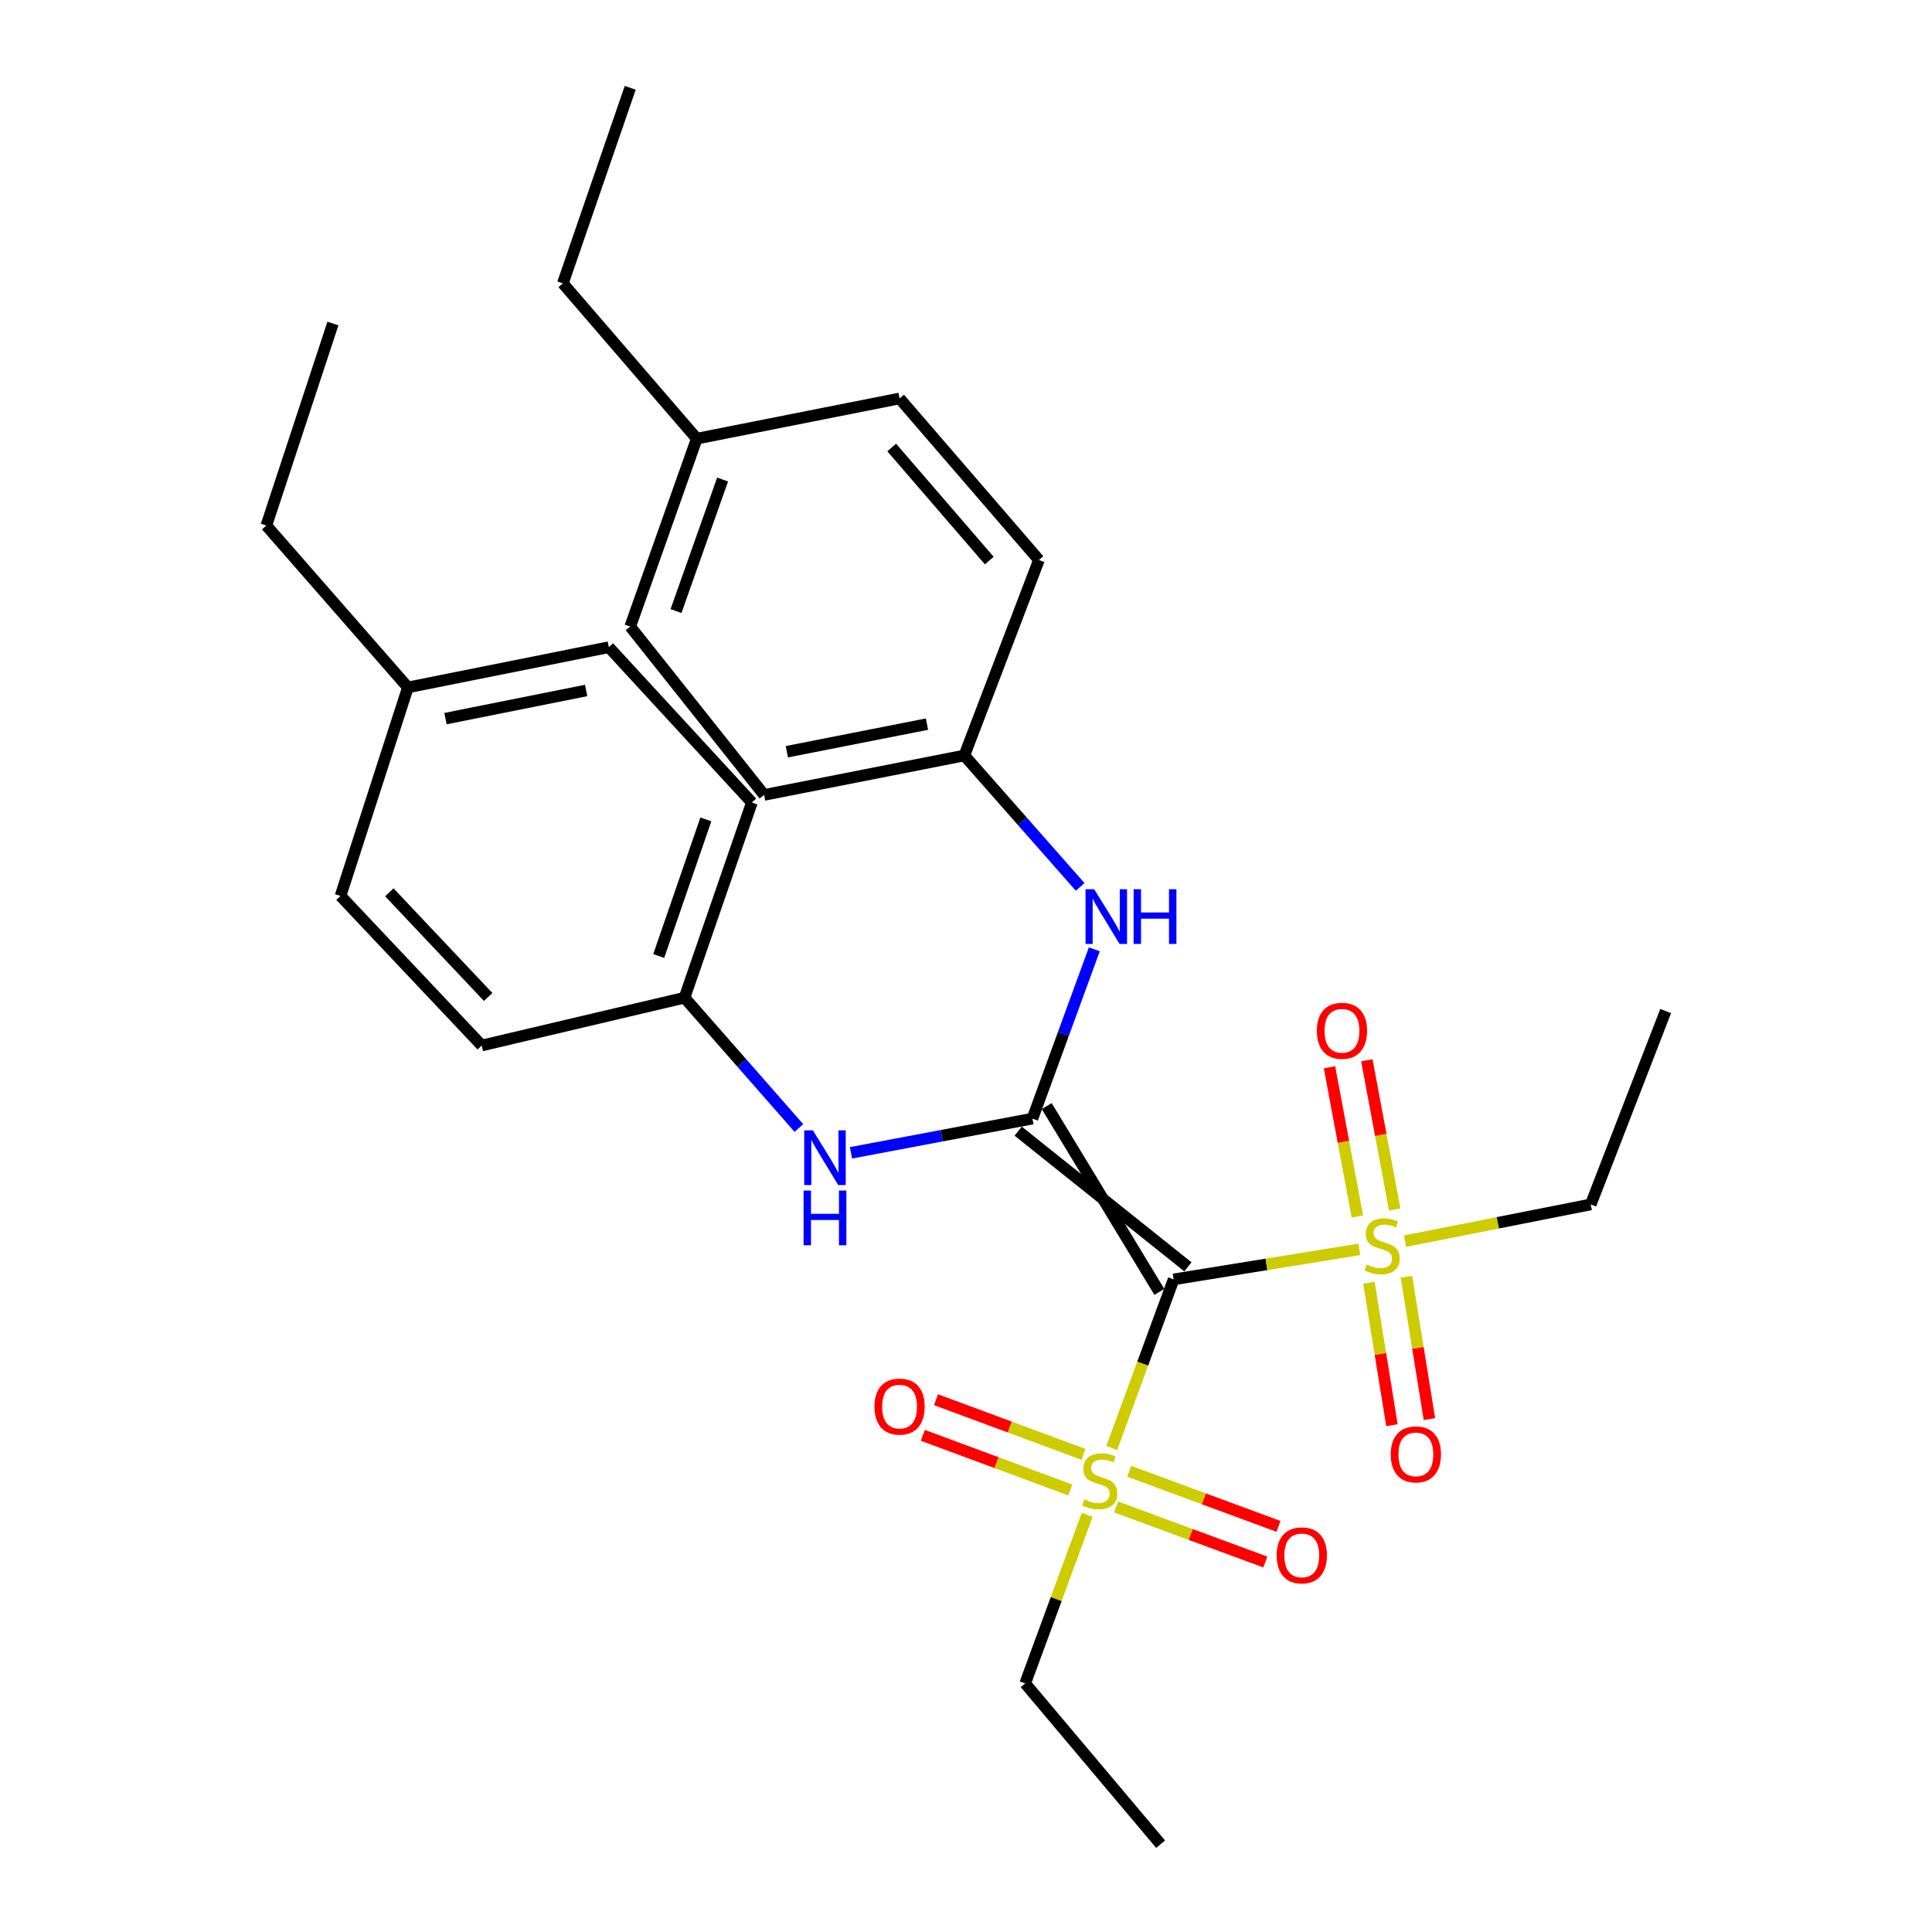 <?xml version='1.0' encoding='iso-8859-1'?>
<svg version='1.1' baseProfile='full'
              xmlns='http://www.w3.org/2000/svg'
                      xmlns:rdkit='http://www.rdkit.org/xml'
                      xmlns:xlink='http://www.w3.org/1999/xlink'
                  xml:space='preserve'
width='1000px' height='1000px' viewBox='0 0 1000 1000'>
<!-- END OF HEADER -->
<rect style='opacity:1.0;fill:#FFFFFF;stroke:none' width='1000' height='1000' x='0' y='0'> </rect>
<path class='bond-0' d='M 614.854,655.714 L 526.998,585.48' style='fill:none;fill-rule:evenodd;stroke:#000000;stroke-width:6px;stroke-linecap:butt;stroke-linejoin:miter;stroke-opacity:1' />
<path class='bond-0' d='M 600.082,668.688 L 541.77,572.505' style='fill:none;fill-rule:evenodd;stroke:#000000;stroke-width:6px;stroke-linecap:butt;stroke-linejoin:miter;stroke-opacity:1' />
<path class='bond-1' d='M 607.468,662.201 L 591.448,705.844' style='fill:none;fill-rule:evenodd;stroke:#000000;stroke-width:6px;stroke-linecap:butt;stroke-linejoin:miter;stroke-opacity:1' />
<path class='bond-1' d='M 591.448,705.844 L 575.429,749.487' style='fill:none;fill-rule:evenodd;stroke:#CCCC00;stroke-width:6px;stroke-linecap:butt;stroke-linejoin:miter;stroke-opacity:1' />
<path class='bond-2' d='M 607.468,662.201 L 655.53,654.439' style='fill:none;fill-rule:evenodd;stroke:#000000;stroke-width:6px;stroke-linecap:butt;stroke-linejoin:miter;stroke-opacity:1' />
<path class='bond-2' d='M 655.53,654.439 L 703.592,646.677' style='fill:none;fill-rule:evenodd;stroke:#CCCC00;stroke-width:6px;stroke-linecap:butt;stroke-linejoin:miter;stroke-opacity:1' />
<path class='bond-3' d='M 534.384,578.992 L 487.43,587.843' style='fill:none;fill-rule:evenodd;stroke:#000000;stroke-width:6px;stroke-linecap:butt;stroke-linejoin:miter;stroke-opacity:1' />
<path class='bond-3' d='M 487.43,587.843 L 440.476,596.693' style='fill:none;fill-rule:evenodd;stroke:#0000FF;stroke-width:6px;stroke-linecap:butt;stroke-linejoin:miter;stroke-opacity:1' />
<path class='bond-4' d='M 534.384,578.992 L 550.402,535.178' style='fill:none;fill-rule:evenodd;stroke:#000000;stroke-width:6px;stroke-linecap:butt;stroke-linejoin:miter;stroke-opacity:1' />
<path class='bond-4' d='M 550.402,535.178 L 566.42,491.363' style='fill:none;fill-rule:evenodd;stroke:#0000FF;stroke-width:6px;stroke-linecap:butt;stroke-linejoin:miter;stroke-opacity:1' />
<path class='bond-5' d='M 560.802,752.774 L 522.64,738.63' style='fill:none;fill-rule:evenodd;stroke:#CCCC00;stroke-width:6px;stroke-linecap:butt;stroke-linejoin:miter;stroke-opacity:1' />
<path class='bond-5' d='M 522.64,738.63 L 484.479,724.485' style='fill:none;fill-rule:evenodd;stroke:#FF0000;stroke-width:6px;stroke-linecap:butt;stroke-linejoin:miter;stroke-opacity:1' />
<path class='bond-5' d='M 553.969,771.209 L 515.807,757.065' style='fill:none;fill-rule:evenodd;stroke:#CCCC00;stroke-width:6px;stroke-linecap:butt;stroke-linejoin:miter;stroke-opacity:1' />
<path class='bond-5' d='M 515.807,757.065 L 477.646,742.92' style='fill:none;fill-rule:evenodd;stroke:#FF0000;stroke-width:6px;stroke-linecap:butt;stroke-linejoin:miter;stroke-opacity:1' />
<path class='bond-6' d='M 577.69,779.984 L 616.308,794.239' style='fill:none;fill-rule:evenodd;stroke:#CCCC00;stroke-width:6px;stroke-linecap:butt;stroke-linejoin:miter;stroke-opacity:1' />
<path class='bond-6' d='M 616.308,794.239 L 654.926,808.493' style='fill:none;fill-rule:evenodd;stroke:#FF0000;stroke-width:6px;stroke-linecap:butt;stroke-linejoin:miter;stroke-opacity:1' />
<path class='bond-6' d='M 584.499,761.539 L 623.117,775.794' style='fill:none;fill-rule:evenodd;stroke:#CCCC00;stroke-width:6px;stroke-linecap:butt;stroke-linejoin:miter;stroke-opacity:1' />
<path class='bond-6' d='M 623.117,775.794 L 661.735,790.049' style='fill:none;fill-rule:evenodd;stroke:#FF0000;stroke-width:6px;stroke-linecap:butt;stroke-linejoin:miter;stroke-opacity:1' />
<path class='bond-12' d='M 562.727,784.057 L 546.677,827.697' style='fill:none;fill-rule:evenodd;stroke:#CCCC00;stroke-width:6px;stroke-linecap:butt;stroke-linejoin:miter;stroke-opacity:1' />
<path class='bond-12' d='M 546.677,827.697 L 530.627,871.337' style='fill:none;fill-rule:evenodd;stroke:#000000;stroke-width:6px;stroke-linecap:butt;stroke-linejoin:miter;stroke-opacity:1' />
<path class='bond-7' d='M 708.547,663.95 L 714.504,700.809' style='fill:none;fill-rule:evenodd;stroke:#CCCC00;stroke-width:6px;stroke-linecap:butt;stroke-linejoin:miter;stroke-opacity:1' />
<path class='bond-7' d='M 714.504,700.809 L 720.46,737.667' style='fill:none;fill-rule:evenodd;stroke:#FF0000;stroke-width:6px;stroke-linecap:butt;stroke-linejoin:miter;stroke-opacity:1' />
<path class='bond-7' d='M 727.956,660.814 L 733.913,697.672' style='fill:none;fill-rule:evenodd;stroke:#CCCC00;stroke-width:6px;stroke-linecap:butt;stroke-linejoin:miter;stroke-opacity:1' />
<path class='bond-7' d='M 733.913,697.672 L 739.869,734.53' style='fill:none;fill-rule:evenodd;stroke:#FF0000;stroke-width:6px;stroke-linecap:butt;stroke-linejoin:miter;stroke-opacity:1' />
<path class='bond-8' d='M 721.9,626.011 L 714.684,587.41' style='fill:none;fill-rule:evenodd;stroke:#CCCC00;stroke-width:6px;stroke-linecap:butt;stroke-linejoin:miter;stroke-opacity:1' />
<path class='bond-8' d='M 714.684,587.41 L 707.468,548.81' style='fill:none;fill-rule:evenodd;stroke:#FF0000;stroke-width:6px;stroke-linecap:butt;stroke-linejoin:miter;stroke-opacity:1' />
<path class='bond-8' d='M 702.574,629.624 L 695.358,591.023' style='fill:none;fill-rule:evenodd;stroke:#CCCC00;stroke-width:6px;stroke-linecap:butt;stroke-linejoin:miter;stroke-opacity:1' />
<path class='bond-8' d='M 695.358,591.023 L 688.142,552.422' style='fill:none;fill-rule:evenodd;stroke:#FF0000;stroke-width:6px;stroke-linecap:butt;stroke-linejoin:miter;stroke-opacity:1' />
<path class='bond-11' d='M 727.237,642.427 L 775.301,632.916' style='fill:none;fill-rule:evenodd;stroke:#CCCC00;stroke-width:6px;stroke-linecap:butt;stroke-linejoin:miter;stroke-opacity:1' />
<path class='bond-11' d='M 775.301,632.916 L 823.365,623.404' style='fill:none;fill-rule:evenodd;stroke:#000000;stroke-width:6px;stroke-linecap:butt;stroke-linejoin:miter;stroke-opacity:1' />
<path class='bond-9' d='M 413.509,583.857 L 383.906,550.132' style='fill:none;fill-rule:evenodd;stroke:#0000FF;stroke-width:6px;stroke-linecap:butt;stroke-linejoin:miter;stroke-opacity:1' />
<path class='bond-9' d='M 383.906,550.132 L 354.303,516.406' style='fill:none;fill-rule:evenodd;stroke:#000000;stroke-width:6px;stroke-linecap:butt;stroke-linejoin:miter;stroke-opacity:1' />
<path class='bond-10' d='M 559.095,459.076 L 529.122,425.056' style='fill:none;fill-rule:evenodd;stroke:#0000FF;stroke-width:6px;stroke-linecap:butt;stroke-linejoin:miter;stroke-opacity:1' />
<path class='bond-10' d='M 529.122,425.056 L 499.148,391.036' style='fill:none;fill-rule:evenodd;stroke:#000000;stroke-width:6px;stroke-linecap:butt;stroke-linejoin:miter;stroke-opacity:1' />
<path class='bond-16' d='M 354.303,516.406 L 249.347,541.146' style='fill:none;fill-rule:evenodd;stroke:#000000;stroke-width:6px;stroke-linecap:butt;stroke-linejoin:miter;stroke-opacity:1' />
<path class='bond-18' d='M 354.303,516.406 L 389.168,415.382' style='fill:none;fill-rule:evenodd;stroke:#000000;stroke-width:6px;stroke-linecap:butt;stroke-linejoin:miter;stroke-opacity:1' />
<path class='bond-18' d='M 340.948,494.838 L 365.353,424.122' style='fill:none;fill-rule:evenodd;stroke:#000000;stroke-width:6px;stroke-linecap:butt;stroke-linejoin:miter;stroke-opacity:1' />
<path class='bond-15' d='M 499.148,391.036 L 537.76,289.849' style='fill:none;fill-rule:evenodd;stroke:#000000;stroke-width:6px;stroke-linecap:butt;stroke-linejoin:miter;stroke-opacity:1' />
<path class='bond-17' d='M 499.148,391.036 L 395.514,411.45' style='fill:none;fill-rule:evenodd;stroke:#000000;stroke-width:6px;stroke-linecap:butt;stroke-linejoin:miter;stroke-opacity:1' />
<path class='bond-17' d='M 479.803,374.808 L 407.259,389.098' style='fill:none;fill-rule:evenodd;stroke:#000000;stroke-width:6px;stroke-linecap:butt;stroke-linejoin:miter;stroke-opacity:1' />
<path class='bond-26' d='M 823.365,623.404 L 862.14,523.32' style='fill:none;fill-rule:evenodd;stroke:#000000;stroke-width:6px;stroke-linecap:butt;stroke-linejoin:miter;stroke-opacity:1' />
<path class='bond-25' d='M 530.627,871.337 L 600.729,954.545' style='fill:none;fill-rule:evenodd;stroke:#000000;stroke-width:6px;stroke-linecap:butt;stroke-linejoin:miter;stroke-opacity:1' />
<path class='bond-13' d='M 360.649,227.043 L 326.199,324.309' style='fill:none;fill-rule:evenodd;stroke:#000000;stroke-width:6px;stroke-linecap:butt;stroke-linejoin:miter;stroke-opacity:1' />
<path class='bond-13' d='M 374.014,248.197 L 349.899,316.283' style='fill:none;fill-rule:evenodd;stroke:#000000;stroke-width:6px;stroke-linecap:butt;stroke-linejoin:miter;stroke-opacity:1' />
<path class='bond-23' d='M 360.649,227.043 L 291.334,146.653' style='fill:none;fill-rule:evenodd;stroke:#000000;stroke-width:6px;stroke-linecap:butt;stroke-linejoin:miter;stroke-opacity:1' />
<path class='bond-29' d='M 360.649,227.043 L 465.616,206.247' style='fill:none;fill-rule:evenodd;stroke:#000000;stroke-width:6px;stroke-linecap:butt;stroke-linejoin:miter;stroke-opacity:1' />
<path class='bond-14' d='M 211.129,355.799 L 315.134,334.992' style='fill:none;fill-rule:evenodd;stroke:#000000;stroke-width:6px;stroke-linecap:butt;stroke-linejoin:miter;stroke-opacity:1' />
<path class='bond-14' d='M 230.587,371.957 L 303.391,357.392' style='fill:none;fill-rule:evenodd;stroke:#000000;stroke-width:6px;stroke-linecap:butt;stroke-linejoin:miter;stroke-opacity:1' />
<path class='bond-24' d='M 211.129,355.799 L 137.86,272.023' style='fill:none;fill-rule:evenodd;stroke:#000000;stroke-width:6px;stroke-linecap:butt;stroke-linejoin:miter;stroke-opacity:1' />
<path class='bond-30' d='M 211.129,355.799 L 176.253,463.737' style='fill:none;fill-rule:evenodd;stroke:#000000;stroke-width:6px;stroke-linecap:butt;stroke-linejoin:miter;stroke-opacity:1' />
<path class='bond-19' d='M 537.76,289.849 L 465.616,206.247' style='fill:none;fill-rule:evenodd;stroke:#000000;stroke-width:6px;stroke-linecap:butt;stroke-linejoin:miter;stroke-opacity:1' />
<path class='bond-19' d='M 512.053,290.153 L 461.552,231.632' style='fill:none;fill-rule:evenodd;stroke:#000000;stroke-width:6px;stroke-linecap:butt;stroke-linejoin:miter;stroke-opacity:1' />
<path class='bond-21' d='M 249.347,541.146 L 176.253,463.737' style='fill:none;fill-rule:evenodd;stroke:#000000;stroke-width:6px;stroke-linecap:butt;stroke-linejoin:miter;stroke-opacity:1' />
<path class='bond-21' d='M 252.678,516.036 L 201.512,461.85' style='fill:none;fill-rule:evenodd;stroke:#000000;stroke-width:6px;stroke-linecap:butt;stroke-linejoin:miter;stroke-opacity:1' />
<path class='bond-22' d='M 395.514,411.45 L 326.199,324.309' style='fill:none;fill-rule:evenodd;stroke:#000000;stroke-width:6px;stroke-linecap:butt;stroke-linejoin:miter;stroke-opacity:1' />
<path class='bond-20' d='M 389.168,415.382 L 315.134,334.992' style='fill:none;fill-rule:evenodd;stroke:#000000;stroke-width:6px;stroke-linecap:butt;stroke-linejoin:miter;stroke-opacity:1' />
<path class='bond-27' d='M 291.334,146.653 L 326.199,45.455' style='fill:none;fill-rule:evenodd;stroke:#000000;stroke-width:6px;stroke-linecap:butt;stroke-linejoin:miter;stroke-opacity:1' />
<path class='bond-28' d='M 137.86,272.023 L 172.321,167.449' style='fill:none;fill-rule:evenodd;stroke:#000000;stroke-width:6px;stroke-linecap:butt;stroke-linejoin:miter;stroke-opacity:1' />
<path  class='atom-2' d='M 561.228 776.101
Q 561.548 776.221, 562.868 776.781
Q 564.188 777.341, 565.628 777.701
Q 567.108 778.021, 568.548 778.021
Q 571.228 778.021, 572.788 776.741
Q 574.348 775.421, 574.348 773.141
Q 574.348 771.581, 573.548 770.621
Q 572.788 769.661, 571.588 769.141
Q 570.388 768.621, 568.388 768.021
Q 565.868 767.261, 564.348 766.541
Q 562.868 765.821, 561.788 764.301
Q 560.748 762.781, 560.748 760.221
Q 560.748 756.661, 563.148 754.461
Q 565.588 752.261, 570.388 752.261
Q 573.668 752.261, 577.388 753.821
L 576.468 756.901
Q 573.068 755.501, 570.508 755.501
Q 567.748 755.501, 566.228 756.661
Q 564.708 757.781, 564.748 759.741
Q 564.748 761.261, 565.508 762.181
Q 566.308 763.101, 567.428 763.621
Q 568.588 764.141, 570.508 764.741
Q 573.068 765.541, 574.588 766.341
Q 576.108 767.141, 577.188 768.781
Q 578.308 770.381, 578.308 773.141
Q 578.308 777.061, 575.668 779.181
Q 573.068 781.261, 568.708 781.261
Q 566.188 781.261, 564.268 780.701
Q 562.388 780.181, 560.148 779.261
L 561.228 776.101
' fill='#CCCC00'/>
<path  class='atom-3' d='M 707.405 654.489
Q 707.725 654.609, 709.045 655.169
Q 710.365 655.729, 711.805 656.089
Q 713.285 656.409, 714.725 656.409
Q 717.405 656.409, 718.965 655.129
Q 720.525 653.809, 720.525 651.529
Q 720.525 649.969, 719.725 649.009
Q 718.965 648.049, 717.765 647.529
Q 716.565 647.009, 714.565 646.409
Q 712.045 645.649, 710.525 644.929
Q 709.045 644.209, 707.965 642.689
Q 706.925 641.169, 706.925 638.609
Q 706.925 635.049, 709.325 632.849
Q 711.765 630.649, 716.565 630.649
Q 719.845 630.649, 723.565 632.209
L 722.645 635.289
Q 719.245 633.889, 716.685 633.889
Q 713.925 633.889, 712.405 635.049
Q 710.885 636.169, 710.925 638.129
Q 710.925 639.649, 711.685 640.569
Q 712.485 641.489, 713.605 642.009
Q 714.765 642.529, 716.685 643.129
Q 719.245 643.929, 720.765 644.729
Q 722.285 645.529, 723.365 647.169
Q 724.485 648.769, 724.485 651.529
Q 724.485 655.449, 721.845 657.569
Q 719.245 659.649, 714.885 659.649
Q 712.365 659.649, 710.445 659.089
Q 708.565 658.569, 706.325 657.649
L 707.405 654.489
' fill='#CCCC00'/>
<path  class='atom-4' d='M 420.744 585.072
L 430.024 600.072
Q 430.944 601.552, 432.424 604.232
Q 433.904 606.912, 433.984 607.072
L 433.984 585.072
L 437.744 585.072
L 437.744 613.392
L 433.864 613.392
L 423.904 596.992
Q 422.744 595.072, 421.504 592.872
Q 420.304 590.672, 419.944 589.992
L 419.944 613.392
L 416.264 613.392
L 416.264 585.072
L 420.744 585.072
' fill='#0000FF'/>
<path  class='atom-4' d='M 415.924 616.224
L 419.764 616.224
L 419.764 628.264
L 434.244 628.264
L 434.244 616.224
L 438.084 616.224
L 438.084 644.544
L 434.244 644.544
L 434.244 631.464
L 419.764 631.464
L 419.764 644.544
L 415.924 644.544
L 415.924 616.224
' fill='#0000FF'/>
<path  class='atom-5' d='M 566.354 460.259
L 575.634 475.259
Q 576.554 476.739, 578.034 479.419
Q 579.514 482.099, 579.594 482.259
L 579.594 460.259
L 583.354 460.259
L 583.354 488.579
L 579.474 488.579
L 569.514 472.179
Q 568.354 470.259, 567.114 468.059
Q 565.914 465.859, 565.554 465.179
L 565.554 488.579
L 561.874 488.579
L 561.874 460.259
L 566.354 460.259
' fill='#0000FF'/>
<path  class='atom-5' d='M 586.754 460.259
L 590.594 460.259
L 590.594 472.299
L 605.074 472.299
L 605.074 460.259
L 608.914 460.259
L 608.914 488.579
L 605.074 488.579
L 605.074 475.499
L 590.594 475.499
L 590.594 488.579
L 586.754 488.579
L 586.754 460.259
' fill='#0000FF'/>
<path  class='atom-6' d='M 452.616 728.057
Q 452.616 721.257, 455.976 717.457
Q 459.336 713.657, 465.616 713.657
Q 471.896 713.657, 475.256 717.457
Q 478.616 721.257, 478.616 728.057
Q 478.616 734.937, 475.216 738.857
Q 471.816 742.737, 465.616 742.737
Q 459.376 742.737, 455.976 738.857
Q 452.616 734.977, 452.616 728.057
M 465.616 739.537
Q 469.936 739.537, 472.256 736.657
Q 474.616 733.737, 474.616 728.057
Q 474.616 722.497, 472.256 719.697
Q 469.936 716.857, 465.616 716.857
Q 461.296 716.857, 458.936 719.657
Q 456.616 722.457, 456.616 728.057
Q 456.616 733.777, 458.936 736.657
Q 461.296 739.537, 465.616 739.537
' fill='#FF0000'/>
<path  class='atom-7' d='M 660.801 805.062
Q 660.801 798.262, 664.161 794.462
Q 667.521 790.662, 673.801 790.662
Q 680.081 790.662, 683.441 794.462
Q 686.801 798.262, 686.801 805.062
Q 686.801 811.942, 683.401 815.862
Q 680.001 819.742, 673.801 819.742
Q 667.561 819.742, 664.161 815.862
Q 660.801 811.982, 660.801 805.062
M 673.801 816.542
Q 678.121 816.542, 680.441 813.662
Q 682.801 810.742, 682.801 805.062
Q 682.801 799.502, 680.441 796.702
Q 678.121 793.862, 673.801 793.862
Q 669.481 793.862, 667.121 796.662
Q 664.801 799.462, 664.801 805.062
Q 664.801 810.782, 667.121 813.662
Q 669.481 816.542, 673.801 816.542
' fill='#FF0000'/>
<path  class='atom-8' d='M 719.849 752.786
Q 719.849 745.986, 723.209 742.186
Q 726.569 738.386, 732.849 738.386
Q 739.129 738.386, 742.489 742.186
Q 745.849 745.986, 745.849 752.786
Q 745.849 759.666, 742.449 763.586
Q 739.049 767.466, 732.849 767.466
Q 726.609 767.466, 723.209 763.586
Q 719.849 759.706, 719.849 752.786
M 732.849 764.266
Q 737.169 764.266, 739.489 761.386
Q 741.849 758.466, 741.849 752.786
Q 741.849 747.226, 739.489 744.426
Q 737.169 741.586, 732.849 741.586
Q 728.529 741.586, 726.169 744.386
Q 723.849 747.186, 723.849 752.786
Q 723.849 758.506, 726.169 761.386
Q 728.529 764.266, 732.849 764.266
' fill='#FF0000'/>
<path  class='atom-9' d='M 681.598 533.536
Q 681.598 526.736, 684.958 522.936
Q 688.318 519.136, 694.598 519.136
Q 700.878 519.136, 704.238 522.936
Q 707.598 526.736, 707.598 533.536
Q 707.598 540.416, 704.198 544.336
Q 700.798 548.216, 694.598 548.216
Q 688.358 548.216, 684.958 544.336
Q 681.598 540.456, 681.598 533.536
M 694.598 545.016
Q 698.918 545.016, 701.238 542.136
Q 703.598 539.216, 703.598 533.536
Q 703.598 527.976, 701.238 525.176
Q 698.918 522.336, 694.598 522.336
Q 690.278 522.336, 687.918 525.136
Q 685.598 527.936, 685.598 533.536
Q 685.598 539.256, 687.918 542.136
Q 690.278 545.016, 694.598 545.016
' fill='#FF0000'/>
</svg>
